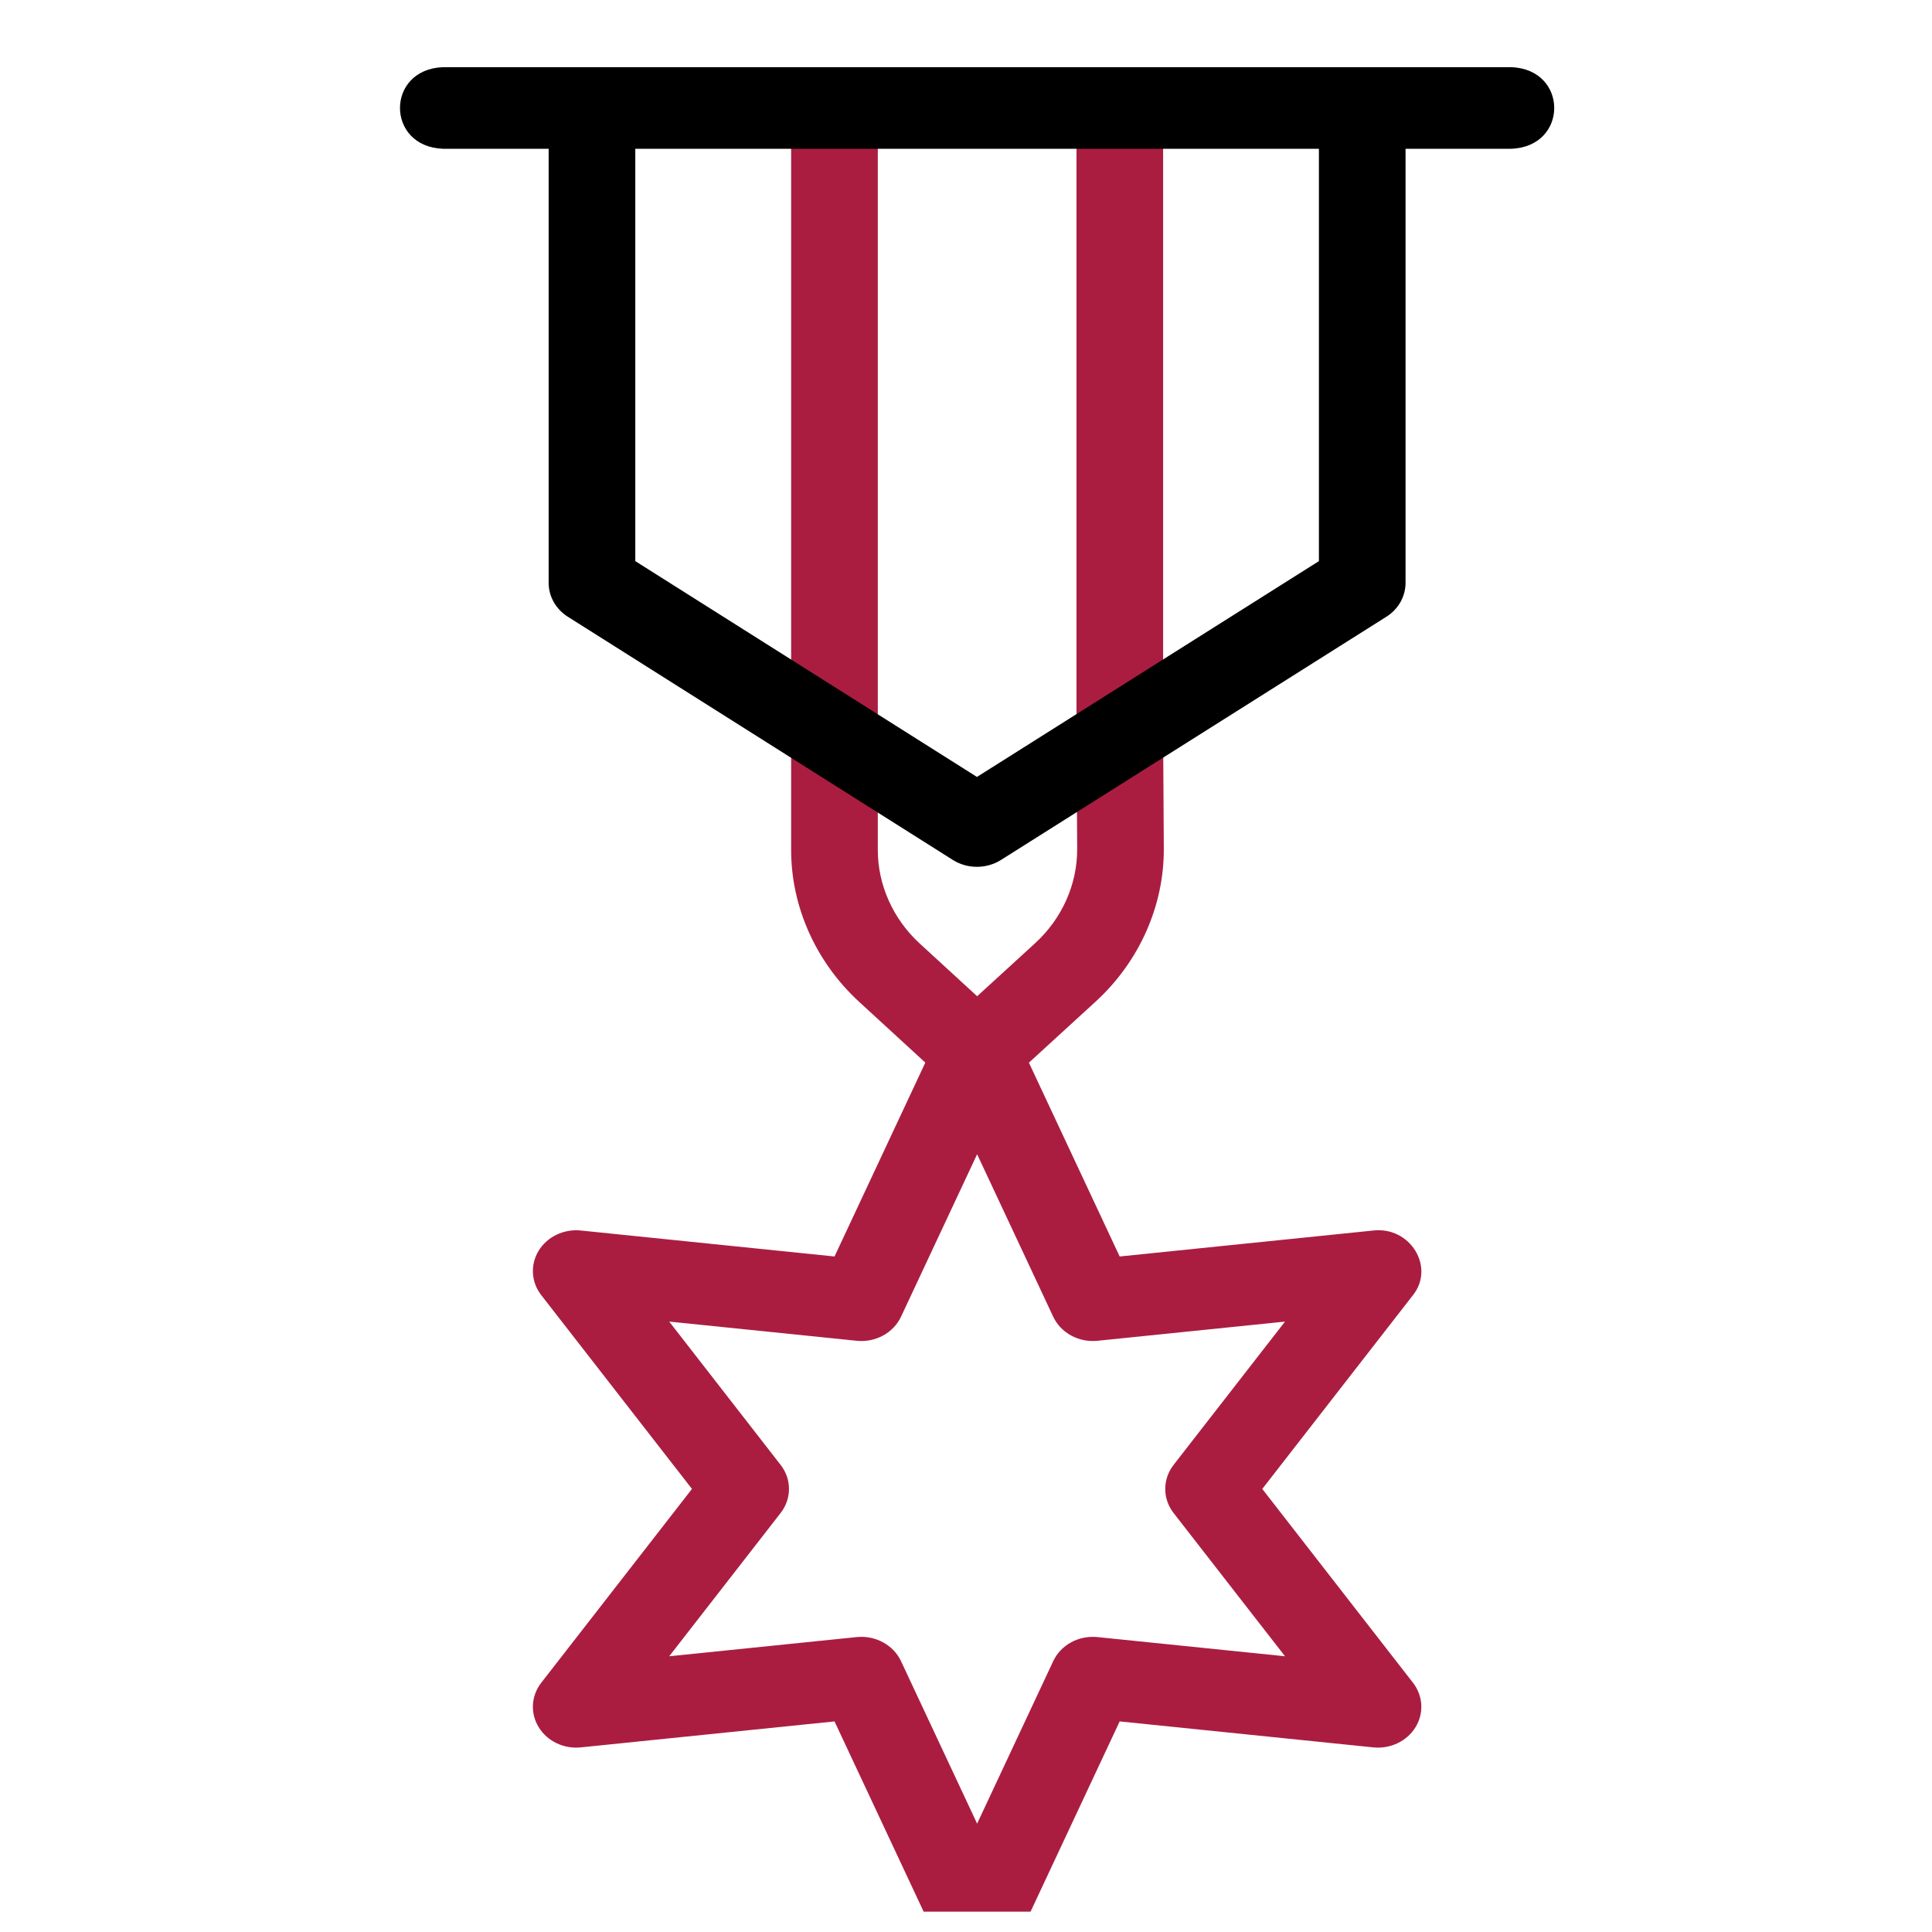 <?xml version="1.0" encoding="UTF-8"?>
<svg xmlns="http://www.w3.org/2000/svg" width="57" height="57" viewBox="0 0 57 57" fill="none">
  <g clip-path="url(#clip0_801_3915)">
    <path d="M37.241 43.928L41.687 38.211C42.344 37.382 41.607 36.182 40.517 36.304L33.034 37.07L30.356 31.352L32.323 29.552C33.612 28.372 34.346 26.724 34.336 25.031L34.316 21.71V3.186C34.254 1.591 31.822 1.592 31.76 3.186V21.717L31.78 25.044C31.786 26.086 31.334 27.1 30.541 27.826L28.829 29.392L27.132 27.834C26.348 27.114 25.898 26.109 25.898 25.078V3.186C25.835 1.591 23.404 1.592 23.341 3.186V25.078C23.341 26.754 24.073 28.387 25.347 29.557L27.3 31.35L24.621 37.07L17.138 36.304C16.635 36.252 16.146 36.486 15.893 36.898C15.64 37.311 15.669 37.826 15.969 38.211L20.415 43.928L15.969 49.646C15.669 50.031 15.64 50.545 15.893 50.958C16.146 51.371 16.634 51.605 17.138 51.553L24.621 50.787L27.658 57.27C28.092 58.22 29.563 58.22 29.997 57.27L33.034 50.787L40.517 51.553C41.02 51.605 41.509 51.371 41.762 50.958C42.016 50.545 41.986 50.031 41.687 49.646L37.241 43.928ZM32.38 48.299C31.826 48.242 31.297 48.53 31.073 49.01L28.828 53.803L26.583 49.01C26.36 48.529 25.822 48.242 25.275 48.299L19.744 48.865L23.03 44.639C23.36 44.216 23.36 43.641 23.03 43.218L19.744 38.991L25.275 39.557C25.828 39.614 26.358 39.327 26.583 38.847L28.828 34.054L31.073 38.847C31.298 39.327 31.828 39.614 32.38 39.557L37.912 38.991L34.625 43.218C34.296 43.641 34.296 44.216 34.625 44.639L37.912 48.865L32.38 48.299Z" fill="#AA1D41"></path>
    <path d="M44.584 1.982H40.19H17.465H13.071C11.377 2.042 11.378 4.33 13.071 4.389H16.187V17.197C16.187 17.598 16.399 17.973 16.753 18.196L28.11 25.37C28.541 25.642 29.103 25.642 29.534 25.37L40.902 18.196C41.256 17.973 41.468 17.598 41.468 17.197V4.389H44.584C46.279 4.33 46.277 2.041 44.584 1.982ZM38.912 16.555L28.823 22.922L18.743 16.555V4.389H38.912V16.555Z" fill="black"></path>
  </g>
  <defs>
    <clipPath id="clip0_801_3915">
      <rect width="56" height="56" fill="white" transform="translate(0.828 0.4)"></rect>
    </clipPath>
  </defs>
</svg>
